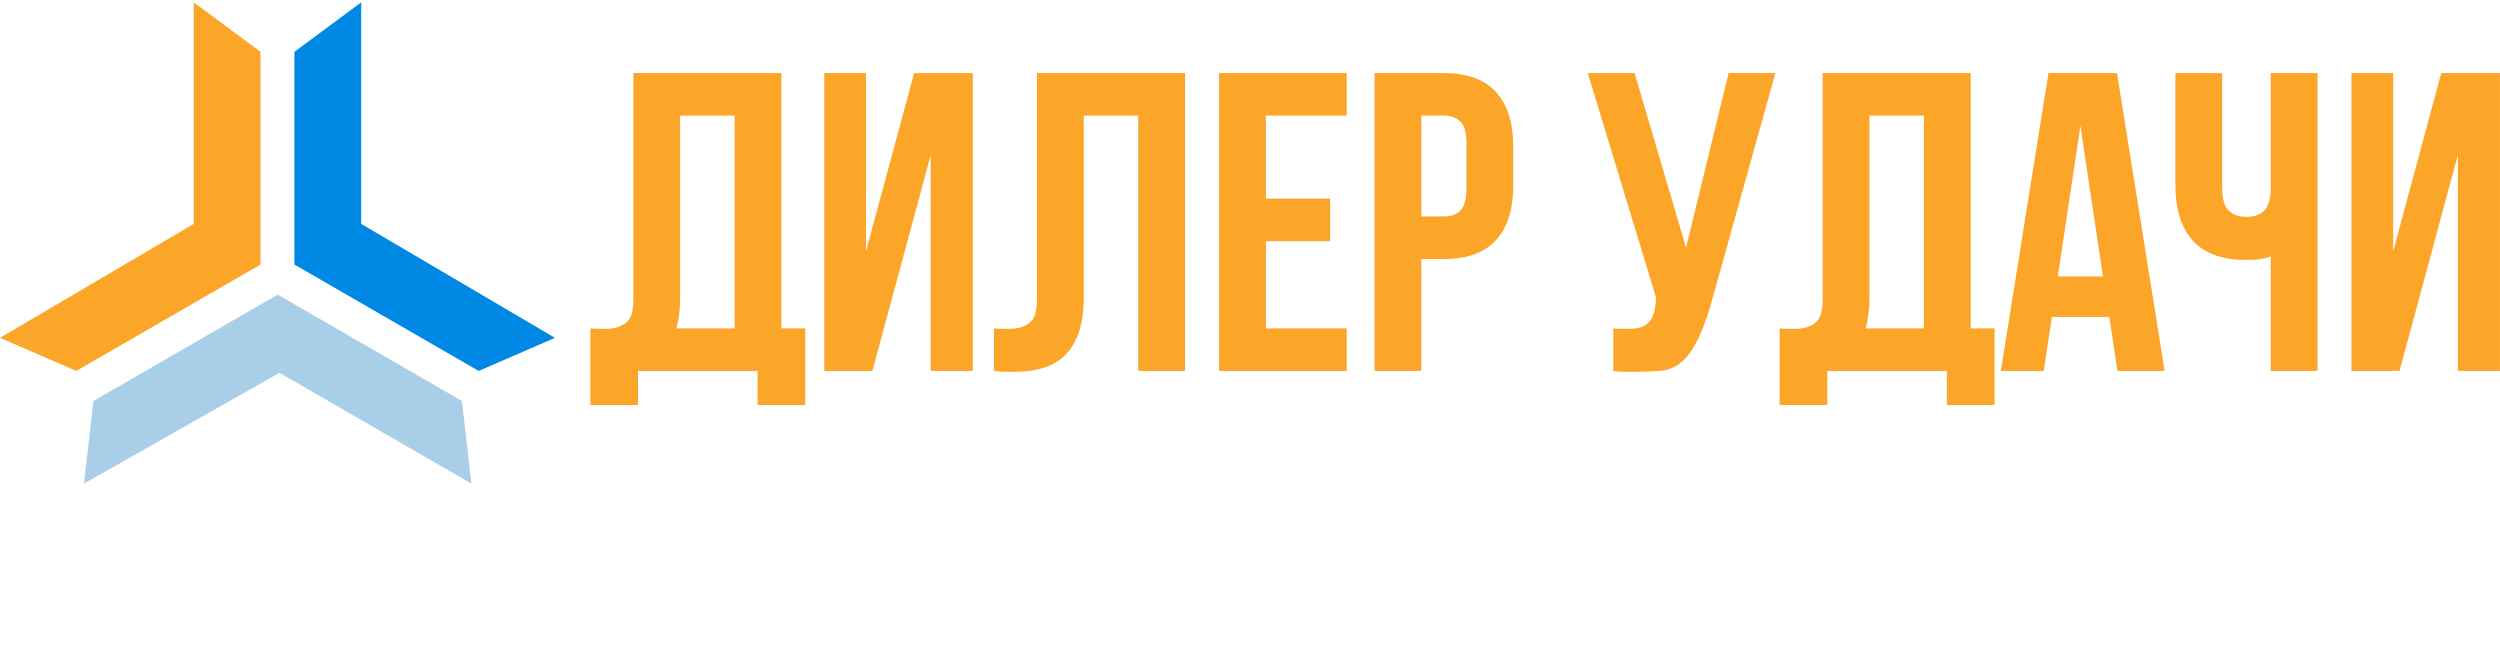 <?xml version="1.0" encoding="UTF-8"?> <svg xmlns="http://www.w3.org/2000/svg" width="269" height="71" viewBox="0 0 269 71" fill="none"> <path fill-rule="evenodd" clip-rule="evenodd" d="M28.032 5.574L20.845 0.25V24.092L0 36.351L8.204 39.913L28.03 28.467L28.008 28.453L28.032 28.467V5.574Z" fill="#FBA628"></path> <path d="M258.189 39.913H253.016V7.863H257.503V27.048L262.676 7.863H268.995V39.913H264.462V16.7L258.189 39.913Z" fill="#FBA628"></path> <path d="M239.107 7.863V20.226C239.107 21.385 239.336 22.194 239.794 22.652C240.282 23.11 240.923 23.339 241.717 23.339C242.48 23.339 243.09 23.14 243.548 22.744C244.006 22.316 244.265 21.599 244.326 20.592V7.863H249.363V39.913H244.326V27.597C243.899 27.75 243.456 27.857 242.999 27.918C242.571 27.948 242.098 27.963 241.579 27.963C239.107 27.963 237.23 27.276 235.948 25.903C234.696 24.499 234.07 22.5 234.07 19.905V7.863H239.107Z" fill="#FBA628"></path> <path d="M232.917 39.913H227.834L226.964 34.099H220.783L219.913 39.913H215.289L220.417 7.863H227.789L232.917 39.913ZM221.424 29.749H226.278L223.851 13.541L221.424 29.749Z" fill="#FBA628"></path> <path d="M191.492 35.335C191.767 35.365 192.057 35.381 192.362 35.381C192.667 35.381 192.957 35.381 193.232 35.381C194.026 35.381 194.697 35.182 195.247 34.785C195.827 34.389 196.117 33.564 196.117 32.313V7.863H212.05V35.335H214.614V43.576H209.486V39.913H196.62V43.576H191.492V35.335ZM201.153 31.947C201.153 33.29 201.016 34.419 200.741 35.335H207.014V12.442H201.153V31.947Z" fill="#FBA628"></path> <path d="M173.591 35.335C173.866 35.365 174.156 35.381 174.461 35.381C174.766 35.381 175.056 35.381 175.331 35.381C175.728 35.381 176.094 35.335 176.43 35.243C176.796 35.152 177.101 34.984 177.345 34.74C177.62 34.495 177.818 34.144 177.941 33.687C178.093 33.229 178.169 32.649 178.169 31.947L170.844 7.863H175.88L181.42 26.636L185.999 7.863H191.035L184.442 31.489C183.862 33.687 183.267 35.381 182.657 36.571C182.077 37.731 181.451 38.57 180.779 39.089C180.108 39.578 179.375 39.852 178.582 39.913C177.818 39.974 176.964 40.005 176.018 40.005C175.56 40.005 175.148 40.005 174.781 40.005C174.415 40.005 174.018 39.974 173.591 39.913V35.335Z" fill="#FBA628"></path> <path d="M155.316 7.863C157.849 7.863 159.726 8.535 160.947 9.878C162.199 11.221 162.825 13.19 162.825 15.784V19.951C162.825 22.545 162.199 24.514 160.947 25.857C159.726 27.2 157.849 27.872 155.316 27.872H152.935V39.913H147.898V7.863H155.316ZM152.935 12.442V23.293H155.316C156.109 23.293 156.72 23.079 157.147 22.652C157.575 22.225 157.788 21.431 157.788 20.271V15.464C157.788 14.304 157.575 13.51 157.147 13.083C156.72 12.655 156.109 12.442 155.316 12.442H152.935Z" fill="#FBA628"></path> <path d="M136.208 21.37H143.122V25.949H136.208V35.335H144.908V39.913H131.172V7.863H144.908V12.442H136.208V21.37Z" fill="#FBA628"></path> <path d="M122.475 12.442H116.614V31.947C116.614 33.564 116.416 34.892 116.019 35.93C115.622 36.968 115.088 37.792 114.416 38.403C113.745 38.982 112.966 39.395 112.081 39.639C111.226 39.883 110.326 40.005 109.38 40.005C108.922 40.005 108.51 40.005 108.144 40.005C107.777 40.005 107.38 39.974 106.953 39.913V35.335C107.228 35.365 107.518 35.381 107.823 35.381C108.128 35.381 108.418 35.381 108.693 35.381C109.487 35.381 110.158 35.182 110.708 34.785C111.288 34.389 111.578 33.564 111.578 32.313V7.863H127.511V39.913H122.475V12.442Z" fill="#FBA628"></path> <path d="M93.869 39.913H88.695V7.863H93.182V27.048L98.356 7.863H104.675V39.913H100.142V16.7L93.869 39.913Z" fill="#FBA628"></path> <path d="M63.523 35.335C63.798 35.365 64.088 35.381 64.393 35.381C64.699 35.381 64.989 35.381 65.263 35.381C66.057 35.381 66.728 35.182 67.278 34.785C67.858 34.389 68.148 33.564 68.148 32.313V7.863H84.081V35.335H86.645V43.576H81.517V39.913H68.651V43.576H63.523V35.335ZM73.184 31.947C73.184 33.29 73.047 34.419 72.772 35.335H79.045V12.442H73.184V31.947Z" fill="#FBA628"></path> <path fill-rule="evenodd" clip-rule="evenodd" d="M31.679 5.574L38.866 0.25V24.092L59.711 36.351L51.507 39.913L31.681 28.467L31.703 28.453L31.679 28.467V5.574Z" fill="#0088E5"></path> <path fill-rule="evenodd" clip-rule="evenodd" d="M49.702 43.148L50.719 52.034L30.071 40.113L9.033 52.036L10.05 43.15L29.875 31.703L29.876 31.725L29.876 31.701L49.702 43.148Z" fill="#A9CEE7"></path> </svg> 